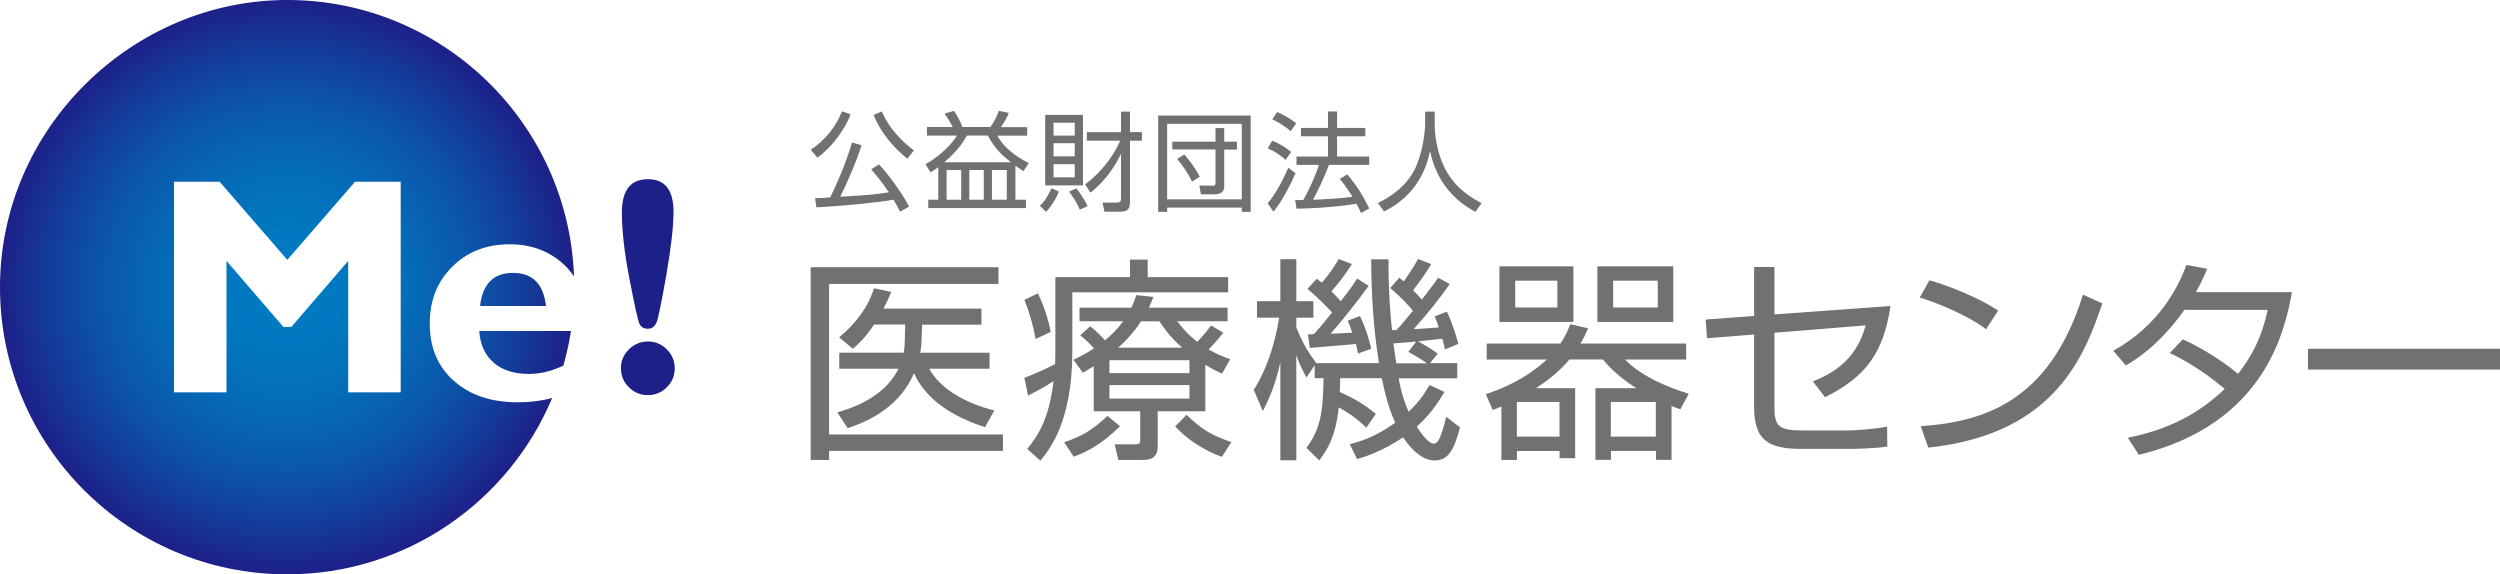 <?xml version="1.0" encoding="UTF-8"?><svg id="_レイヤー_2" xmlns="http://www.w3.org/2000/svg" xmlns:xlink="http://www.w3.org/1999/xlink" viewBox="0 0 314.89 72.34"><defs><radialGradient id="radial-gradient" cx="36.15" cy="36.17" fx="36.15" fy="36.17" r="36.16" gradientUnits="userSpaceOnUse"><stop offset="0" stop-color="#007cc3"/><stop offset=".03" stop-color="#007cc3"/><stop offset=".03" stop-color="#007cc3"/><stop offset=".23" stop-color="#0177c0"/><stop offset=".43" stop-color="#056bb8"/><stop offset=".64" stop-color="#0b57ab"/><stop offset=".84" stop-color="#143b99"/><stop offset="1" stop-color="#1d2088"/></radialGradient></defs><g id="_表紙"><path d="M125.76,33.66v2.1h-21.33v18.96h21.9v2.07h-21.9v1.14h-2.32v-24.27h23.65ZM124.64,44.42v2.02h-7.6c1.31,2.42,4.36,4.3,8.2,5.26l-1.17,2.1c-6.02-1.91-8.15-4.99-8.94-6.79-.98,2.26-3.1,5.2-8.36,6.92l-1.31-1.99c1.5-.44,5.86-1.72,7.71-5.5h-7.46v-2.02h8.12c.08-.41.11-.71.13-1.47l.06-2.07h-3.92c-1.25,1.83-1.94,2.4-2.67,3.05l-1.74-1.44c2.04-1.66,3.71-3.87,4.39-6.18l2.18.46c-.33.82-.55,1.28-.98,2.1h12.34v2.02h-7.47l-.08,2.07c-.02.74-.11,1.17-.16,1.47h8.74Z" style="fill:#6f7271;"/><path d="M132.93,34.91h9.4v-2.21h2.23v2.21h10.13v1.91h-19.62v7.41c0,8.96-2.94,12.48-4.03,13.79l-1.66-1.47c1.22-1.52,2.72-3.49,3.32-8.55-1.36.9-2.39,1.42-3.21,1.82l-.46-2.23c1.88-.74,2.51-1.04,3.87-1.72,0-.43.03-.95.03-1.71v-9.23ZM130.45,42.7c-.3-1.63-.79-3.38-1.42-4.93l1.69-.82c.79,1.55,1.36,3.46,1.63,4.85l-1.91.9ZM134.04,55.7c2.18-.74,3.51-1.47,5.45-3.32l1.58,1.31c-2.32,2.26-4.01,3.16-5.83,3.84l-1.2-1.82ZM151.81,51.8h-5.99v4.39c0,1.69-1.17,1.74-2.02,1.74h-2.94l-.46-1.96h2.59c.54,0,.63-.11.63-.66v-3.51h-5.86v-5.67c-.57.35-.76.46-1.36.82l-1.2-1.63c.96-.46,1.66-.82,2.59-1.45-.9-.95-.98-1.04-1.74-1.63l1.26-1.14c.87.65,1.63,1.5,1.87,1.77.84-.68,1.53-1.39,2.29-2.4h-5.5v-1.72h6.54c.27-.6.41-.95.62-1.58l2.15.24c-.27.68-.38.95-.57,1.34h9.91v1.72h-6.34c.54.68,1.22,1.58,2.53,2.59.79-.84,1.44-1.66,1.74-2.07l1.53.93c-.85,1.09-1.8,2.02-1.85,2.1,1.22.68,1.96.95,2.72,1.23l-1.03,1.82c-.74-.35-1.25-.6-2.1-1.12v5.86ZM149.82,45.37h-10.08v1.63h10.08v-1.63ZM149.82,48.5h-10.08v1.71h10.08v-1.71ZM148.89,43.79c-1.58-1.41-2.26-2.45-2.86-3.32h-2.32c-.33.52-1.09,1.72-2.86,3.32h8.03ZM149.46,52.26c1.96,1.88,3.11,2.54,5.64,3.43l-1.2,1.85c-2.1-.74-4.41-2.18-5.88-3.84l1.44-1.45Z" style="fill:#6f7271;"/><path d="M176.27,34.99c.32.28.41.36.54.46,1.17-1.69,1.5-2.29,1.8-2.83l1.66.65c-.79,1.36-1.88,2.78-2.29,3.29.3.3.81.82,1.12,1.17,1.55-2.02,1.69-2.21,2.04-2.75l1.47.79c-1.33,1.88-2.5,3.38-4.55,5.69,2.15-.14,2.29-.14,3.16-.22-.19-.6-.33-.93-.52-1.39l1.55-.6c.82,1.74,1.31,3.59,1.44,4.06l-1.69.71c-.14-.71-.22-.98-.33-1.36-.6.08-2.83.3-3.05.33.16.08,1.61.9,2.48,1.55l-.98,1.2h3.43v1.91h-7.38c.44,2.43,1.01,3.6,1.25,4.2,1.53-1.42,1.99-2.31,2.64-3.35l1.88.87c-.87,1.45-1.85,2.91-3.49,4.36.93,1.5,1.72,2.15,2.13,2.15.54,0,.93-.74,1.58-3.38l1.74,1.33c-.74,2.81-1.47,4.17-3.21,4.17-1.93,0-3.52-2.23-3.95-2.92-2.62,1.74-4.66,2.4-5.8,2.75l-.93-1.88c1.12-.3,3.11-.82,5.72-2.7-.9-2.07-1.31-3.79-1.69-5.61h-5.23c0,.63-.03.74-.05,1.74,1.93.85,3.16,1.63,4.54,2.75l-1.2,1.74c-1.47-1.47-3.19-2.4-3.48-2.56-.38,3.68-1.42,5.31-2.45,6.68l-1.61-1.58c1.66-2.26,2.1-4.25,2.15-8.77h-1.12v-1.63l-1.03,1.53c-.38-.68-.82-1.47-1.28-2.81v13.24h-2.01v-12.37c-.65,3.16-1.74,5.26-2.21,6.18l-1.14-2.67c2.37-3.76,3.05-8.17,3.19-9.1h-2.78v-2.07h2.94v-5.29h2.01v5.29h2.15v2.07h-2.15v1.23c.87,2.21,1.74,3.46,2.51,4.47l-.03.03h7.93c-.71-4.44-.95-8.58-.98-13.08h2.18c-.03,4.2.33,7.9.44,8.91h.57c.68-.71,1.66-1.93,2.07-2.43-.33-.41-1.39-1.63-2.86-2.86l1.15-1.31ZM171.29,39.79c.93,1.99,1.25,3.41,1.42,4.14l-1.66.6c-.11-.54-.16-.79-.27-1.2-.95.11-5.56.46-5.8.49l-.24-1.71c.46,0,.6,0,.76-.03.35-.38.98-1.09,2.29-2.72-.36-.38-1.58-1.72-3.11-2.97l1.17-1.28c.33.24.41.3.65.49,1.09-1.28,1.47-1.88,2.12-2.97l1.66.63c-1.03,1.63-1.77,2.53-2.58,3.43.43.44.84.85,1.17,1.25,1.37-1.72,1.66-2.23,2.07-2.86l1.45.93c-1.36,1.9-3.7,4.82-4.79,6.02.96-.03,1.63-.05,2.72-.13-.25-.79-.38-1.09-.57-1.5l1.55-.6ZM178.37,43.03c-1.01.08-1.86.14-2.86.22.08.68.25,1.77.36,2.51h3.89c-.33-.22-1.44-.95-2.37-1.44l.98-1.28Z" style="fill:#6f7271;"/><path d="M198.4,48.91v8.8h-1.96v-.9h-5.37v1.12h-1.96v-6.73c-.3.14-.57.25-1.09.44l-.87-1.99c2.26-.76,5.01-1.93,7.68-4.36h-7.57v-2.02h9.29c.65-.98.95-1.72,1.25-2.43l2.24.52c-.3.65-.54,1.23-.98,1.91h13.32v2.02h-7.68c1.93,2.04,5.34,3.51,8.01,4.3l-1.06,1.96c-.49-.16-.6-.22-1.11-.41v6.78h-1.96v-1.12h-5.67v1.12h-1.96v-9.02h5.17c-2.42-1.53-3.6-2.89-4.22-3.62h-4.22c-1.42,1.66-2.81,2.7-4.22,3.62h4.96ZM198.18,33.55v7h-9.32v-7h9.32ZM196.16,35.35h-5.31v3.38h5.31v-3.38ZM196.43,50.63h-5.37v4.36h5.37v-4.36ZM210.76,33.55v7h-9.56v-7h9.56ZM208.56,50.63h-5.67v4.36h5.67v-4.36ZM208.8,35.35h-5.61v3.38h5.61v-3.38Z" style="fill:#6f7271;"/><path d="M238.12,38.53c-.87,5.91-3.13,8.96-8.25,11.5l-1.53-1.99c1.94-.79,5.42-2.35,6.65-7.06l-11.49.93v9.18c0,2.56.38,3.13,3.65,3.13h5.5c1.28,0,3.79-.22,5.04-.49l.03,2.51c-1.47.25-4,.3-4.88.3h-5.96c-4.39,0-5.94-1.28-5.94-5.34v-9.07l-5.94.47-.16-2.35,6.1-.46v-6.16h2.56v5.97l14.63-1.06Z" style="fill:#6f7271;"/><path d="M250.16,41.48c-2.23-1.74-6.38-3.43-8.36-4l1.22-2.18c.46.13,4.93,1.42,8.66,3.81l-1.53,2.37ZM241.93,53.68c7.68-.54,16.18-2.89,20.43-16.56l2.45,1.09c-2.18,6.27-5.72,16.46-21.93,18.17l-.95-2.7Z" style="fill:#6f7271;"/><path d="M274.93,42.73c3.57,1.63,6.26,3.76,6.97,4.36,1.72-2.21,2.97-4.52,3.73-8.06h-10.49c-3.19,4.49-6.16,6.29-7.38,7l-1.58-1.85c5.69-3.16,8.09-7.79,9.21-10.81l2.62.49c-.3.74-.65,1.53-1.42,2.94h12.1c-.9,4.88-3.41,16.62-19.29,20.49l-1.39-2.15c4.9-1.01,8.64-2.78,12.21-6.15-3.24-2.73-5.8-3.98-6.92-4.53l1.63-1.71Z" style="fill:#6f7271;"/><path d="M314.89,43.93v2.62h-24.19v-2.62h24.19Z" style="fill:#6f7271;"/><path d="M102.12,18.85c1.82-1.16,3.18-2.94,3.94-4.83l1.09.38c-.74,1.9-2.3,4.09-4.19,5.46l-.85-1.01ZM108.52,18.28c-.57,1.92-2.05,5.28-2.69,6.5,3.33-.2,4.39-.27,6.12-.56-.83-1.28-1.65-2.22-2.22-2.89l.98-.63c1.14,1.19,2.96,3.68,3.79,5.32l-1.13.64c-.38-.75-.6-1.13-.83-1.51-2.21.41-7.23.85-9.71.97l-.16-1.15c.48-.01,1.65-.08,1.9-.11.75-1.46,2.06-4.51,2.74-6.91l1.21.33ZM111.07,14.03c.93,2.21,2.64,3.87,4.04,4.91l-.83,1.05c-1.77-1.42-3.41-3.38-4.25-5.51l1.05-.45Z" style="fill:#6f7271;"/><path d="M127.91,25.16h1.31v1.05h-12.3v-1.05h1.26v-4.1c-.38.29-.69.48-.97.65l-.64-1.02c1.74-.97,3.28-2.48,3.97-3.61h-3.78v-1.08h3.23c-.36-.74-.86-1.46-1.01-1.69l1.18-.35c.45.64.82,1.4,1.06,2.04h3.52c.52-.71.7-1.12,1.08-2.04l1.24.26c-.19.48-.37.89-.98,1.79h3.3v1.08h-3.75c.69,1.36,2.22,2.59,3.95,3.45l-.67,1.01c-.27-.18-.44-.27-1.01-.67v4.3ZM127.34,20.44c-.9-.71-1.97-1.57-2.92-3.37h-2.63c-.57,1.08-1.43,2.14-2.85,3.37h8.4ZM121.07,21.41h-1.84v3.75h1.84v-3.75ZM123.91,21.41h-1.82v3.75h1.82v-3.75ZM126.81,21.41h-1.87v3.75h1.87v-3.75Z" style="fill:#6f7271;"/><path d="M130.98,25.93c.49-.48.88-.96,1.47-2.22l.93.42c-.12.3-.67,1.58-1.62,2.55l-.78-.75ZM136.41,14.47v8.88h-4.76v-8.88h4.76ZM135.37,15.46h-2.67v1.62h2.67v-1.62ZM135.37,18.04h-2.67v1.65h2.67v-1.65ZM135.37,20.68h-2.67v1.66h2.67v-1.66ZM136,26.4c-.33-.91-1.13-1.98-1.34-2.26l.91-.42c.37.45,1.08,1.47,1.42,2.24l-.99.45ZM136.68,23.23c2.2-1.66,3.71-3.83,4.41-5.51h-4.2v-1.08h4.31v-2.58h1.13v2.58h1.5v1.08h-1.5v7.5c0,1.01-.15,1.45-1.28,1.45h-1.94l-.24-1.15h1.69c.59.01.64-.15.64-.63v-5.51c-1.28,2.63-2.8,4.04-3.85,4.89l-.67-1.05Z" style="fill:#6f7271;"/><path d="M157.53,14.55v12.14h-1.12v-.54h-9.4v.54h-1.13v-12.14h11.65ZM147.01,15.6v9.51h9.4v-9.51h-9.4ZM147.66,17.84h5.44v-1.71h1.1v1.71h1.6v1h-1.6v4.66c0,.78-.65.98-1.17.98h-1.77l-.2-1.12,1.7.03c.23,0,.34-.07.34-.3v-4.26h-5.44v-1ZM149.16,19.45c.6.68,1.34,1.62,1.96,2.81l-.98.61c-.46-1-1.31-2.21-1.87-2.85l.89-.57Z" style="fill:#6f7271;"/><path d="M159.67,25.61c1.09-1.31,1.91-2.9,2.6-4.49l.91.7c-.56,1.31-1.7,3.53-2.77,4.84l-.75-1.05ZM161.93,20.14c-.66-.6-1.24-1-2.24-1.45l.54-.96c.87.31,1.74.86,2.39,1.41l-.69,1ZM162.57,16.54c-.67-.64-1.73-1.25-2.32-1.5l.61-.93c.65.27,1.55.74,2.41,1.42l-.71,1.01ZM169.7,21.96c1.16,1.38,1.88,2.5,2.77,4.3l-1.05.56c-.16-.38-.29-.67-.56-1.16-.64.11-3.29.54-7.55.63l-.18-1.09h1.02c.82-1.45,1.71-3.44,1.96-4.43h-2.81v-1.05h3.97v-2.56h-3.41v-1.05h3.41v-2.07h1.14v2.07h3.56v1.05h-3.56v2.56h4.05v1.05h-5.07c-.55,1.5-1.53,3.53-2.01,4.39,1.31-.05,3.45-.15,4.97-.37,0-.01-.82-1.36-1.6-2.25l.94-.58Z" style="fill:#6f7271;"/><path d="M180.71,14.06v1.65c0,1.8.49,4,1.34,5.61.87,1.66,2.3,3.12,4.57,4.27l-.8,1.09c-3.86-2.09-5.13-5.13-5.7-7.65-.78,3.82-2.98,6.22-5.79,7.6l-.78-1.05c2.5-1.23,4.07-2.84,4.86-4.72.94-2.25,1.09-4.72,1.09-5.16v-1.64h1.23Z" style="fill:#6f7271;"/><path d="M62.19,45.7c1.11.94,2.59,1.4,4.46,1.4,1.4,0,2.83-.35,4.31-1.05.4-1.42.73-2.87.96-4.36h-11.56c.12,1.73.74,3.07,1.84,4ZM60.47,38.54h8.3c-.32-2.78-1.71-4.17-4.15-4.17s-3.85,1.39-4.15,4.17ZM57.15,47.96c-2.01-1.8-3.02-4.19-3.02-7.17s.94-5.32,2.84-7.2c1.89-1.88,4.3-2.82,7.23-2.82s5.36.99,7.24,2.96c.32.34.6.7.86,1.08C71.6,15.48,55.7,0,36.17,0S0,16.19,0,36.17s16.19,36.17,36.17,36.17c15.03,0,27.91-9.17,33.38-22.21-1.33.36-2.77.54-4.33.54-3.36,0-6.05-.9-8.06-2.71ZM50.47,49.42h-6.61v-16.56l-7.17,8.32h-.99l-7.17-8.32v16.56h-6.61v-26.53h5.74l8.53,9.84,8.53-9.84h5.75v26.53Z" style="fill:url(#radial-gradient);"/><path d="M78.21,46.39c0-.93.33-1.72,1-2.38.66-.66,1.47-1,2.4-1s1.72.33,2.38,1c.66.66,1,1.46,1,2.38s-.33,1.73-1,2.39c-.67.66-1.46.99-2.38.99s-1.74-.33-2.4-.99c-.66-.66-1-1.46-1-2.39ZM84.83,26.75c0,1.77-.3,4.4-.9,7.87-.61,3.47-1.02,5.48-1.24,6-.23.52-.59.79-1.08.79-.53,0-.89-.22-1.08-.65-.19-.44-.6-2.3-1.24-5.59-.64-3.29-.96-6.1-.96-8.41,0-2.8,1.09-4.19,3.28-4.19s3.23,1.4,3.23,4.19Z" style="fill:#1d2088;"/></g></svg>